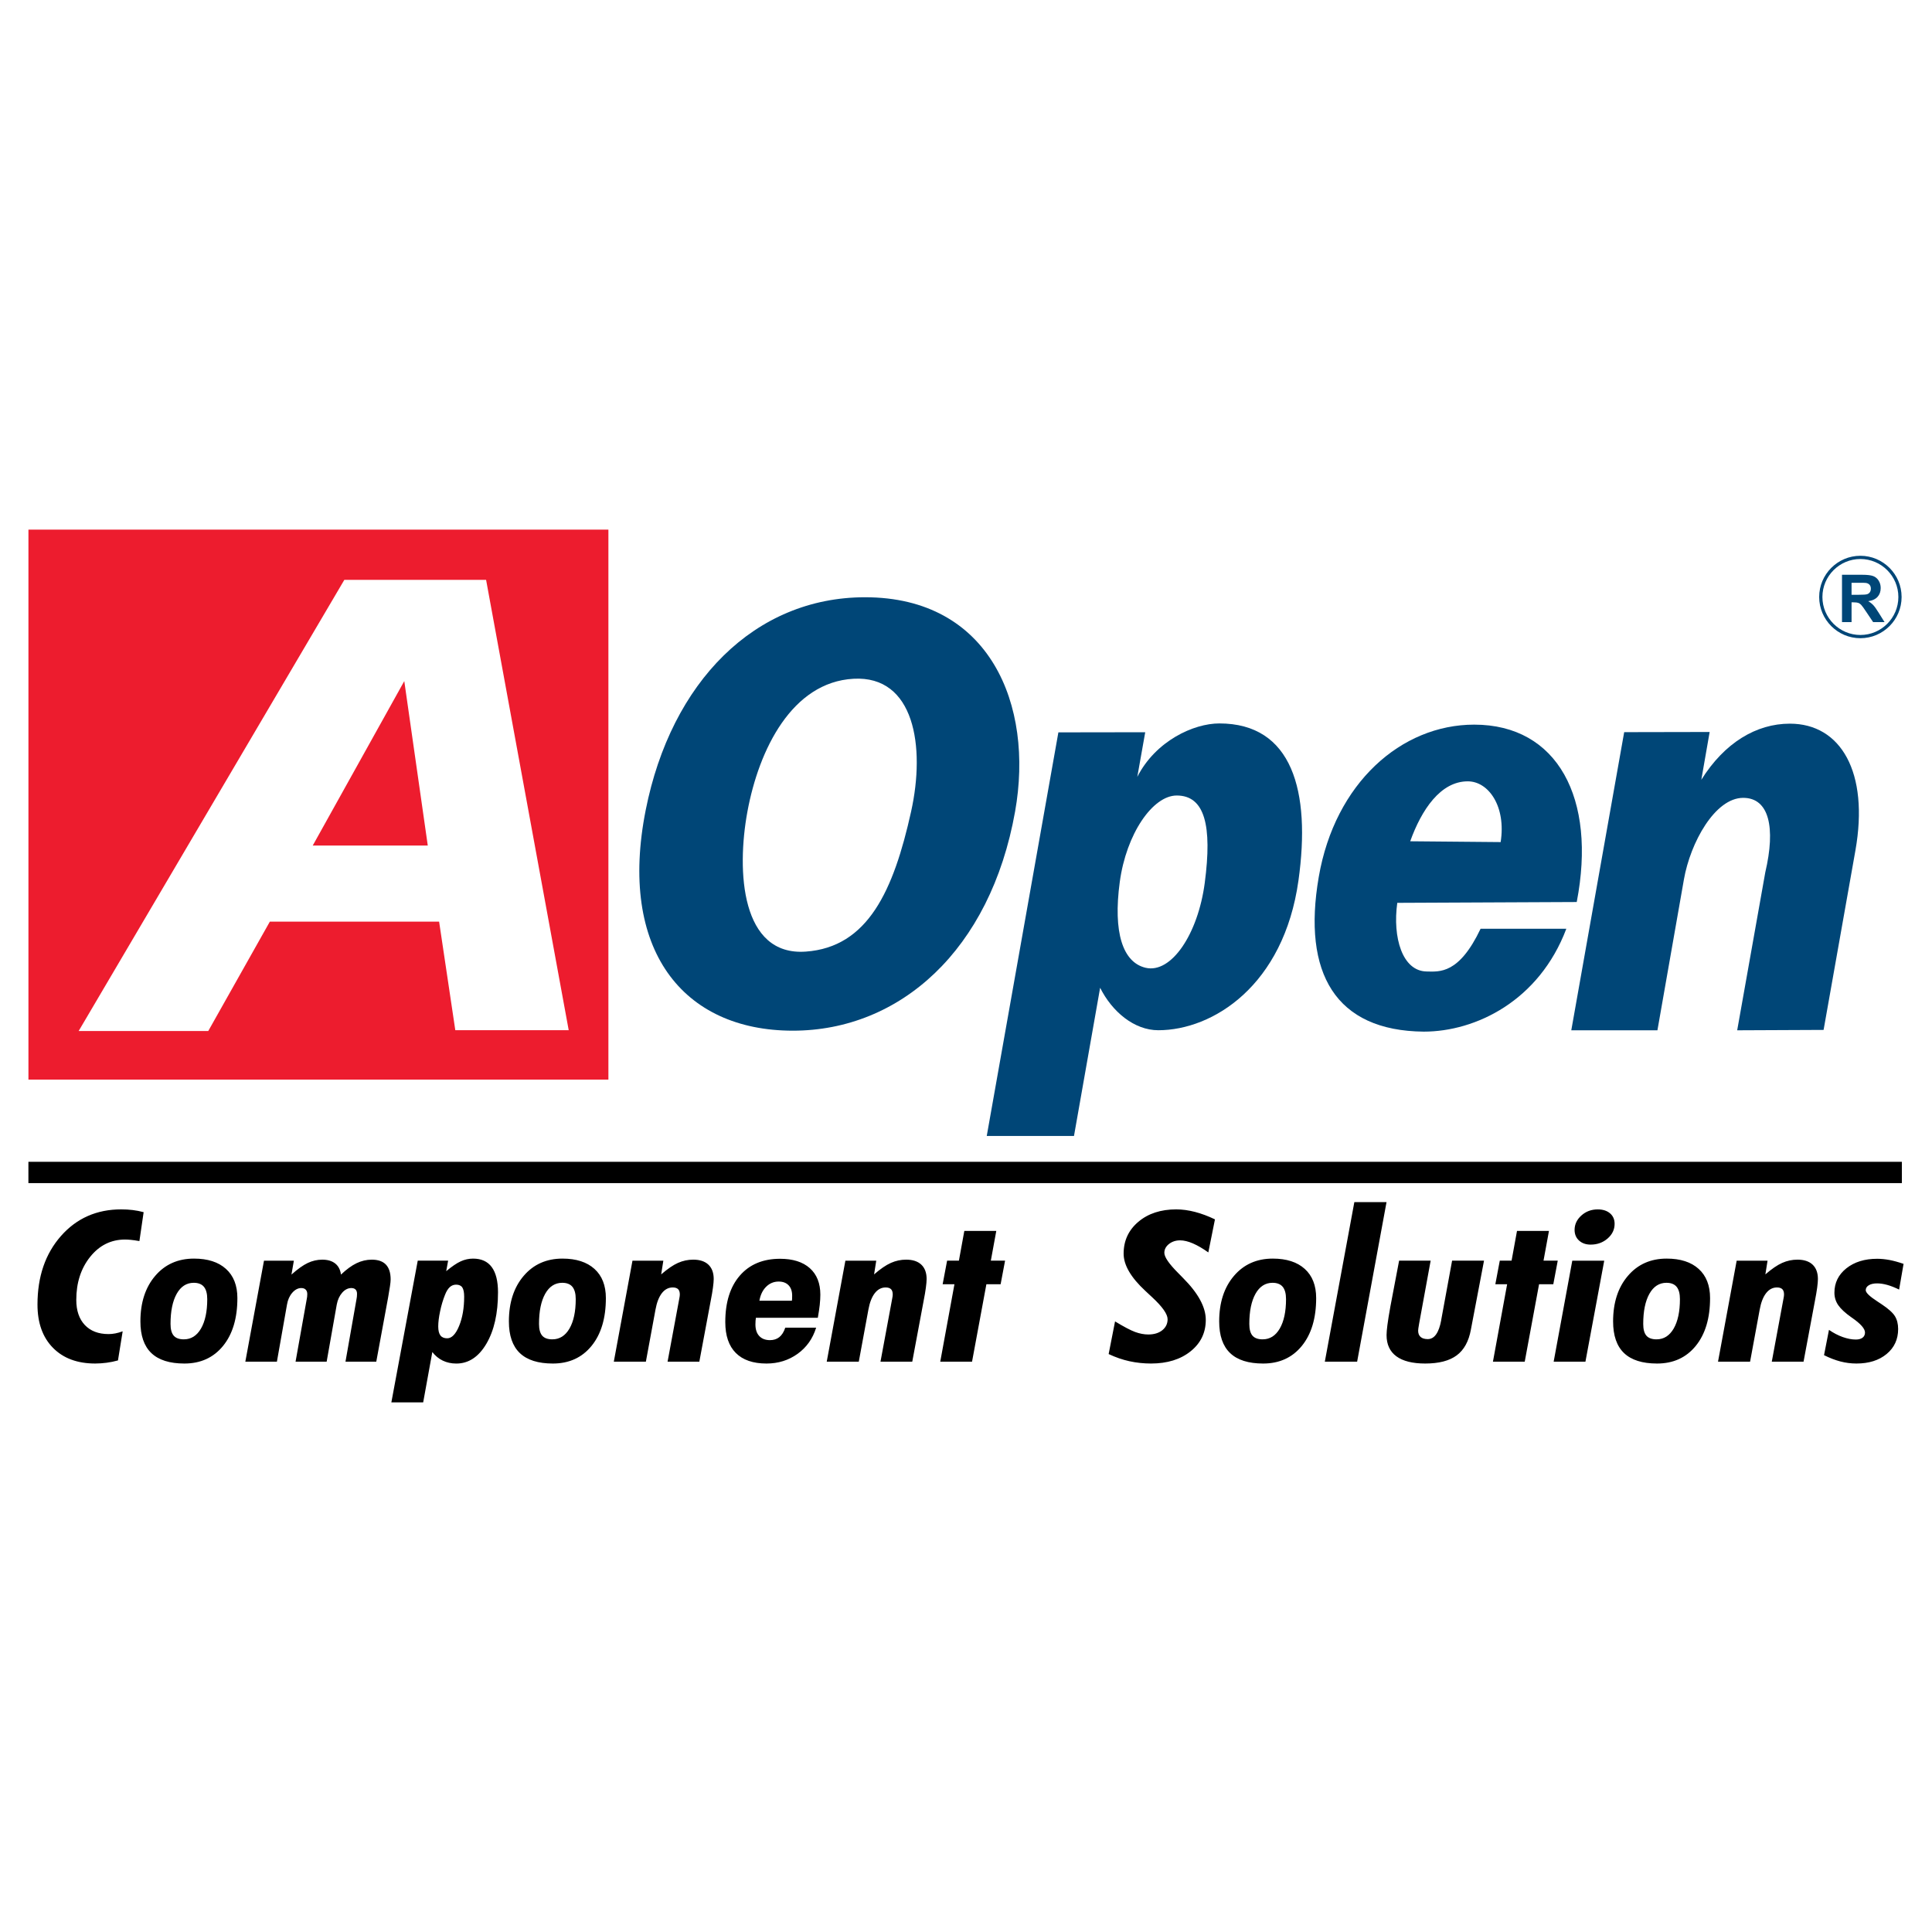 <?xml version="1.0" encoding="utf-8"?>
<!-- Generator: Adobe Illustrator 13.0.0, SVG Export Plug-In . SVG Version: 6.00 Build 14576)  -->
<!DOCTYPE svg PUBLIC "-//W3C//DTD SVG 1.0//EN" "http://www.w3.org/TR/2001/REC-SVG-20010904/DTD/svg10.dtd">
<svg version="1.0" id="Layer_1" xmlns="http://www.w3.org/2000/svg" xmlns:xlink="http://www.w3.org/1999/xlink" x="0px" y="0px"
	 width="192.756px" height="192.756px" viewBox="0 0 192.756 192.756" enable-background="new 0 0 192.756 192.756"
	 xml:space="preserve">
<g>
	<polygon fill-rule="evenodd" clip-rule="evenodd" fill="#FFFFFF" points="0,0 192.756,0 192.756,192.756 0,192.756 0,0 	"/>
	<path fill-rule="evenodd" clip-rule="evenodd" d="M11.77,135.73c-0.378,0.104-0.758,0.183-1.136,0.232
		c-0.381,0.049-0.762,0.077-1.136,0.077c-1.778,0-3.186-0.522-4.213-1.567c-1.029-1.044-1.545-2.484-1.545-4.318
		c0-2.788,0.781-5.066,2.342-6.838c1.561-1.771,3.567-2.656,6.01-2.656c0.394,0,0.777,0.021,1.142,0.065
		c0.368,0.044,0.735,0.117,1.097,0.213l-0.422,2.884c-0.352-0.06-0.636-0.102-0.85-0.121c-0.218-0.021-0.413-0.032-0.579-0.032
		c-1.401,0-2.565,0.577-3.487,1.73c-0.921,1.152-1.382,2.585-1.382,4.291c0,1.068,0.285,1.904,0.851,2.506
		c0.569,0.602,1.359,0.905,2.37,0.905c0.214,0,0.441-0.022,0.672-0.066c0.23-0.043,0.479-0.114,0.735-0.21L11.77,135.73
		L11.77,135.73z M18.348,133.626c0.717,0,1.286-0.358,1.702-1.071c0.416-0.717,0.627-1.697,0.627-2.943
		c0-0.547-0.112-0.957-0.33-1.225c-0.221-0.268-0.562-0.402-1.017-0.402c-0.72,0-1.289,0.367-1.699,1.094
		c-0.409,0.729-0.617,1.735-0.617,3.009c0,0.532,0.106,0.924,0.317,1.171c0.211,0.245,0.55,0.368,1.014,0.368H18.348L18.348,133.626
		z M23.684,129.507c0,2.012-0.477,3.605-1.43,4.775s-2.242,1.758-3.86,1.758c-1.465,0-2.565-0.348-3.292-1.042
		c-0.729-0.694-1.094-1.749-1.094-3.16c0-1.874,0.493-3.392,1.472-4.539c0.979-1.151,2.274-1.728,3.876-1.728
		c1.369,0,2.434,0.344,3.188,1.027C23.303,127.282,23.684,128.255,23.684,129.507L23.684,129.507z M34.469,135.854l1.104-6.265
		c0.012-0.073,0.028-0.15,0.034-0.225c0.006-0.076,0.013-0.169,0.013-0.278c0-0.186-0.047-0.328-0.144-0.427s-0.237-0.15-0.423-0.15
		c-0.336,0-0.643,0.157-0.912,0.462c-0.271,0.31-0.454,0.705-0.543,1.184l-1.008,5.699h-3.102l1.119-6.265
		c0.013-0.073,0.029-0.147,0.036-0.219c0.007-0.071,0.014-0.161,0.014-0.266c0-0.19-0.056-0.338-0.158-0.438
		c-0.102-0.105-0.252-0.157-0.444-0.157c-0.319,0-0.621,0.157-0.889,0.462c-0.272,0.31-0.452,0.705-0.532,1.184l-1.007,5.699h-3.15
		l1.861-10.077h2.981l-0.241,1.388c0.618-0.552,1.162-0.939,1.625-1.158s0.95-0.331,1.452-0.331c0.538,0,0.966,0.128,1.286,0.38
		c0.319,0.252,0.515,0.623,0.578,1.109c0.544-0.519,1.065-0.898,1.552-1.134c0.486-0.235,0.997-0.355,1.525-0.355
		c0.624,0,1.094,0.164,1.407,0.492s0.471,0.825,0.471,1.481c0,0.15-0.022,0.382-0.068,0.688c-0.044,0.307-0.108,0.681-0.185,1.118
		l-1.18,6.398H34.469L34.469,135.854z M45.504,128.17c-0.24,0-0.451,0.083-0.63,0.246c-0.178,0.164-0.343,0.424-0.477,0.774
		c-0.198,0.497-0.364,1.04-0.485,1.626c-0.125,0.584-0.189,1.096-0.189,1.524c0,0.405,0.073,0.703,0.217,0.895
		c0.145,0.191,0.372,0.287,0.675,0.287c0.454,0,0.854-0.41,1.189-1.228c0.336-0.817,0.506-1.793,0.506-2.922
		c0-0.432-0.064-0.74-0.186-0.925C46,128.264,45.792,128.17,45.504,128.17L45.504,128.17z M39.046,139.915l2.632-14.139h3.032
		l-0.192,1.049c0.566-0.47,1.049-0.801,1.446-0.98c0.396-0.181,0.809-0.273,1.234-0.273c0.825,0,1.445,0.281,1.861,0.842
		c0.416,0.562,0.627,1.404,0.627,2.52c0,2.107-0.387,3.821-1.161,5.134c-0.774,1.314-1.775,1.974-3,1.974
		c-0.496,0-0.947-0.099-1.35-0.293c-0.403-0.194-0.754-0.481-1.042-0.858l-0.912,5.024L39.046,139.915L39.046,139.915z
		 M55.112,133.626c0.716,0,1.286-0.358,1.702-1.071c0.416-0.717,0.627-1.697,0.627-2.943c0-0.547-0.112-0.957-0.33-1.225
		c-0.22-0.268-0.562-0.402-1.017-0.402c-0.72,0-1.289,0.367-1.699,1.094c-0.409,0.729-0.617,1.735-0.617,3.009
		c0,0.532,0.106,0.924,0.317,1.171c0.211,0.245,0.55,0.368,1.013,0.368H55.112L55.112,133.626z M60.448,129.507
		c0,2.012-0.477,3.605-1.43,4.775s-2.242,1.758-3.861,1.758c-1.464,0-2.564-0.348-3.291-1.042c-0.729-0.694-1.094-1.749-1.094-3.16
		c0-1.874,0.493-3.392,1.472-4.539c0.979-1.151,2.274-1.728,3.876-1.728c1.369,0,2.434,0.344,3.189,1.027
		C60.067,127.282,60.448,128.255,60.448,129.507L60.448,129.507z M66.604,135.854l1.174-6.325c0.015-0.073,0.028-0.145,0.035-0.204
		c0.007-0.062,0.013-0.121,0.013-0.176c0-0.24-0.058-0.418-0.173-0.529c-0.115-0.113-0.297-0.171-0.534-0.171
		c-0.426,0-0.791,0.193-1.085,0.571c-0.294,0.381-0.508,0.928-0.636,1.639l-0.959,5.195h-3.199l1.862-10.077h3.08l-0.217,1.369
		c0.633-0.547,1.192-0.932,1.676-1.146c0.487-0.216,0.994-0.325,1.522-0.325c0.655,0,1.161,0.167,1.512,0.497
		c0.353,0.334,0.532,0.812,0.532,1.436c0,0.204-0.026,0.492-0.075,0.858c-0.047,0.366-0.125,0.812-0.227,1.331l-1.132,6.057H66.604
		L66.604,135.854z M81.426,132.464c-0.338,1.097-0.959,1.968-1.854,2.611c-0.896,0.642-1.932,0.965-3.1,0.965
		c-1.336,0-2.361-0.353-3.058-1.053c-0.701-0.7-1.052-1.729-1.052-3.086c0-1.974,0.486-3.521,1.453-4.636
		c0.969-1.115,2.309-1.676,4.013-1.676c1.274,0,2.265,0.312,2.966,0.935c0.7,0.623,1.052,1.506,1.052,2.644
		c0,0.314-0.022,0.656-0.06,1.022c-0.039,0.366-0.106,0.795-0.192,1.287h-6.177c-0.016,0.096-0.028,0.194-0.035,0.287
		c-0.006,0.096-0.013,0.222-0.013,0.372c0,0.5,0.128,0.889,0.384,1.161c0.256,0.273,0.614,0.41,1.068,0.41
		c0.368,0,0.681-0.102,0.931-0.301c0.252-0.202,0.455-0.517,0.594-0.943H81.426L81.426,132.464z M79.009,129.772
		c0.006-0.061,0.016-0.126,0.019-0.197c0.003-0.071,0.006-0.175,0.006-0.306c0-0.442-0.119-0.79-0.355-1.036
		c-0.236-0.246-0.569-0.372-0.991-0.372c-0.479,0-0.899,0.173-1.245,0.514c-0.349,0.342-0.575,0.81-0.677,1.397H79.009
		L79.009,129.772z M87.846,135.854l1.174-6.325c0.016-0.073,0.028-0.145,0.035-0.204c0.006-0.062,0.013-0.121,0.013-0.176
		c0-0.24-0.058-0.418-0.172-0.529c-0.115-0.113-0.298-0.171-0.535-0.171c-0.425,0-0.79,0.193-1.083,0.571
		c-0.295,0.381-0.509,0.928-0.638,1.639l-0.959,5.195h-3.198l1.861-10.077h3.08l-0.217,1.369c0.632-0.547,1.192-0.932,1.676-1.146
		c0.486-0.216,0.994-0.325,1.522-0.325c0.657,0,1.161,0.167,1.513,0.497c0.352,0.334,0.531,0.812,0.531,1.436
		c0,0.204-0.026,0.492-0.074,0.858s-0.124,0.812-0.227,1.331l-1.132,6.057H87.846L87.846,135.854z M93.809,135.854l1.416-7.725
		h-1.177l0.445-2.353h1.177l0.541-2.969h3.189l-0.544,2.969h1.42l-0.444,2.353h-1.42l-1.431,7.725H93.809L93.809,135.854z
		 M110.61,135.094l0.639-3.256c0.88,0.534,1.549,0.887,2,1.053c0.454,0.167,0.896,0.251,1.318,0.251
		c0.575,0,1.042-0.142,1.394-0.423c0.353-0.285,0.531-0.651,0.531-1.097c0-0.514-0.516-1.246-1.542-2.197
		c-0.111-0.101-0.202-0.186-0.265-0.246c-0.087-0.082-0.225-0.21-0.407-0.38c-1.449-1.342-2.174-2.583-2.174-3.72
		c0-1.295,0.492-2.355,1.471-3.181c0.979-0.826,2.242-1.238,3.78-1.238c0.592,0,1.216,0.085,1.861,0.251
		c0.649,0.169,1.318,0.418,2,0.746l-0.662,3.297c-0.545-0.389-1.06-0.689-1.532-0.895c-0.478-0.205-0.905-0.309-1.283-0.309
		c-0.432,0-0.803,0.123-1.11,0.363c-0.307,0.244-0.463,0.539-0.463,0.881c0,0.417,0.454,1.085,1.359,1.994
		c0.086,0.088,0.156,0.158,0.202,0.205c0.063,0.068,0.172,0.178,0.312,0.32c1.507,1.511,2.262,2.902,2.262,4.171
		c0,1.278-0.506,2.329-1.517,3.138c-1.01,0.809-2.324,1.217-3.943,1.217c-0.742,0-1.465-0.077-2.162-0.23s-1.389-0.394-2.067-0.713
		L110.61,135.094L110.61,135.094z M125.979,133.626c0.716,0,1.285-0.358,1.701-1.071c0.416-0.717,0.627-1.697,0.627-2.943
		c0-0.547-0.112-0.957-0.329-1.225c-0.222-0.268-0.563-0.402-1.018-0.402c-0.72,0-1.289,0.367-1.698,1.094
		c-0.409,0.729-0.618,1.735-0.618,3.009c0,0.532,0.106,0.924,0.316,1.171c0.212,0.245,0.551,0.368,1.015,0.368H125.979
		L125.979,133.626z M131.314,129.507c0,2.012-0.478,3.605-1.43,4.775c-0.953,1.17-2.242,1.758-3.861,1.758
		c-1.465,0-2.565-0.348-3.291-1.042c-0.729-0.694-1.094-1.749-1.094-3.16c0-1.874,0.492-3.392,1.471-4.539
		c0.979-1.151,2.275-1.728,3.877-1.728c1.369,0,2.435,0.344,3.189,1.027C130.934,127.282,131.314,128.255,131.314,129.507
		L131.314,129.507z M132.178,135.854l2.946-15.921h3.211l-2.933,15.921H132.178L132.178,135.854z M139.589,125.776h3.147
		l-1.151,6.288c0,0.02-0.007,0.05-0.013,0.083c-0.055,0.306-0.084,0.514-0.084,0.614c0,0.273,0.084,0.484,0.247,0.627
		c0.162,0.142,0.402,0.215,0.713,0.215c0.665,0,1.116-0.636,1.347-1.91v-0.03l1.081-5.887h3.185l-1.311,6.885
		c-0.214,1.17-0.688,2.028-1.417,2.566c-0.729,0.541-1.775,0.812-3.138,0.812c-1.266,0-2.226-0.241-2.878-0.72
		s-0.979-1.187-0.979-2.115c0-0.241,0.029-0.577,0.084-1.005c0.054-0.433,0.155-1.054,0.3-1.862L139.589,125.776L139.589,125.776z
		 M148.951,135.854l1.416-7.725h-1.177l0.444-2.353h1.177l0.541-2.969h3.189l-0.544,2.969h1.42l-0.444,2.353h-1.42l-1.43,7.725
		H148.951L148.951,135.854z M157.097,122.707c0-0.553,0.228-1.033,0.679-1.438c0.45-0.404,0.994-0.607,1.629-0.607
		c0.511,0,0.923,0.132,1.228,0.392c0.304,0.259,0.457,0.612,0.457,1.049c0,0.574-0.237,1.063-0.703,1.466
		c-0.467,0.404-1.033,0.606-1.692,0.606c-0.47,0-0.856-0.137-1.151-0.404C157.248,123.503,157.097,123.145,157.097,122.707
		L157.097,122.707z M158.179,135.854h-3.17l1.858-10.077h3.188L158.179,135.854L158.179,135.854z M165.28,133.626
		c0.716,0,1.284-0.358,1.701-1.071c0.415-0.717,0.626-1.697,0.626-2.943c0-0.547-0.111-0.957-0.329-1.225
		c-0.221-0.268-0.563-0.402-1.017-0.402c-0.72,0-1.289,0.367-1.699,1.094c-0.409,0.729-0.617,1.735-0.617,3.009
		c0,0.532,0.105,0.924,0.316,1.171c0.211,0.245,0.551,0.368,1.015,0.368H165.28L165.28,133.626z M170.614,129.507
		c0,2.012-0.477,3.605-1.43,4.775s-2.242,1.758-3.86,1.758c-1.465,0-2.565-0.348-3.292-1.042c-0.729-0.694-1.093-1.749-1.093-3.16
		c0-1.874,0.492-3.392,1.472-4.539c0.978-1.151,2.272-1.728,3.876-1.728c1.368,0,2.435,0.344,3.188,1.027
		C170.233,127.282,170.614,128.255,170.614,129.507L170.614,129.507z M176.771,135.854l1.174-6.325
		c0.016-0.073,0.029-0.145,0.035-0.204c0.007-0.062,0.013-0.121,0.013-0.176c0-0.24-0.058-0.418-0.173-0.529
		c-0.114-0.113-0.298-0.171-0.534-0.171c-0.425,0-0.79,0.193-1.084,0.571c-0.295,0.381-0.509,0.928-0.637,1.639l-0.959,5.195h-3.199
		l1.861-10.077h3.081l-0.218,1.369c0.634-0.547,1.192-0.932,1.676-1.146c0.486-0.216,0.995-0.325,1.522-0.325
		c0.656,0,1.162,0.167,1.513,0.497c0.353,0.334,0.531,0.812,0.531,1.436c0,0.204-0.025,0.492-0.073,0.858
		c-0.049,0.366-0.125,0.812-0.227,1.331l-1.133,6.057H176.771L176.771,135.854z M181.984,135.206l0.493-2.525
		c0.441,0.306,0.898,0.546,1.366,0.714c0.467,0.166,0.908,0.251,1.313,0.251c0.289,0,0.512-0.063,0.673-0.184
		c0.159-0.123,0.242-0.296,0.242-0.514c0-0.384-0.428-0.872-1.285-1.468c-0.032-0.022-0.055-0.035-0.061-0.041
		c-0.624-0.438-1.065-0.848-1.321-1.22c-0.256-0.371-0.384-0.79-0.384-1.249c0-0.983,0.399-1.795,1.193-2.43
		c0.797-0.633,1.822-0.951,3.073-0.951c0.384,0,0.79,0.041,1.213,0.118c0.422,0.079,0.898,0.211,1.42,0.388l-0.444,2.566
		c-0.433-0.21-0.832-0.369-1.19-0.467c-0.361-0.099-0.696-0.15-0.998-0.15c-0.352,0-0.634,0.062-0.835,0.186
		c-0.204,0.123-0.307,0.289-0.307,0.494c0,0.246,0.39,0.621,1.164,1.122c0.192,0.122,0.336,0.221,0.432,0.286
		c0.665,0.442,1.107,0.842,1.318,1.187c0.211,0.344,0.319,0.773,0.319,1.279c0,1.027-0.384,1.858-1.147,2.489
		c-0.765,0.635-1.772,0.952-3.014,0.952c-0.544,0-1.078-0.069-1.603-0.206c-0.523-0.137-1.068-0.347-1.627-0.625L181.984,135.206
		L181.984,135.206z"/>
	
		<line fill="none" stroke="#000000" stroke-width="2.126" stroke-miterlimit="2.613" x1="2.834" y1="116.976" x2="189.75" y2="116.976"/>
	<path fill-rule="evenodd" clip-rule="evenodd" fill="#ED1C2E" d="M2.837,107.714H60.7V52.84H2.837V107.714L2.837,107.714z
		 M45.426,102.784H56.74l-8.243-44.933H34.355L7.848,102.864h12.93l6.143-10.909h16.89L45.426,102.784L45.426,102.784z
		 M40.335,67.953l2.344,16.405H31.203L40.335,67.953L40.335,67.953z"/>
	<path fill-rule="evenodd" clip-rule="evenodd" fill="#004677" d="M140.697,83.934c1.133-3.152,3.024-5.98,5.742-5.98
		c2.078,0,3.839,2.505,3.281,6.061L140.697,83.934L140.697,83.934z M157.311,89.995c1.999-10.344-1.918-17.698-10.231-17.698
		c-7.274,0-13.891,5.822-15.507,15.193c-1.661,9.619,1.678,15.354,10.471,15.436c5.196,0,11.511-3.071,14.229-10.264h-8.554
		c-2.153,4.526-4.076,4.29-5.405,4.262c-2.396-0.053-3.388-3.373-2.907-6.848L157.311,89.995L157.311,89.995z"/>
	<path fill-rule="evenodd" clip-rule="evenodd" fill="#004677" d="M156.768,102.793h8.594l2.646-15.066
		c0.64-3.637,3.087-8.128,5.915-8.125c2.582,0.002,3.25,2.957,2.2,7.433l-2.803,15.758l8.621-0.039l3.174-17.901
		c1.382-7.798-1.45-12.656-6.542-12.653c-3.342,0.001-6.517,1.898-8.832,5.599l0.832-4.769l-8.527,0.017L156.768,102.793
		L156.768,102.793z"/>
	<path fill-rule="evenodd" clip-rule="evenodd" fill="#004677" d="M105.595,73.068l-7.147,40.267h8.704l2.608-14.785
		c1.198,2.397,3.406,4.236,5.803,4.236c5.436,0,12.518-4.445,13.986-14.946c1.249-8.924-0.623-15.663-7.896-15.663
		c-2.558,0-6.346,1.733-8.184,5.33l0.791-4.452L105.595,73.068L105.595,73.068z M114.285,96.552
		c-2.271-0.547-3.244-3.525-2.566-8.552c0.647-4.805,3.285-8.632,5.683-8.632c2.797,0,3.55,2.993,2.797,8.712
		C119.525,93.195,116.857,97.172,114.285,96.552L114.285,96.552z"/>
	<path fill-rule="evenodd" clip-rule="evenodd" fill="#004677" d="M85.152,67.72c6.081-0.341,7.189,6.756,5.748,13.253
		c-1.747,7.877-4.303,13.53-10.514,13.969c-6.448,0.456-6.918-8-5.816-13.969C75.717,74.762,79.02,68.063,85.152,67.72L85.152,67.72
		z M86.306,59.588c-10.991,0-19.344,8.444-21.882,21.224c-2.764,13.916,3.686,22.019,14.677,22.019
		c10.686,0,19.711-8.031,22.174-21.857C103.175,70.314,98.751,59.588,86.306,59.588L86.306,59.588z"/>
	<path fill="none" stroke="#004677" stroke-width="0.323" stroke-miterlimit="2.613" d="M185.611,63.513
		c2.177,0,3.951-1.775,3.951-3.951s-1.774-3.951-3.951-3.951c-2.176,0-3.95,1.775-3.95,3.951S183.436,63.513,185.611,63.513
		L185.611,63.513z"/>
	<path fill-rule="evenodd" clip-rule="evenodd" fill="#004677" d="M183.777,62.065v-4.72h2.006c0.504,0,0.87,0.042,1.099,0.127
		s0.412,0.236,0.55,0.452c0.137,0.217,0.206,0.465,0.206,0.744c0,0.354-0.104,0.646-0.312,0.877s-0.521,0.377-0.934,0.437
		c0.206,0.119,0.376,0.252,0.51,0.396c0.135,0.145,0.315,0.399,0.543,0.767l0.576,0.921h-1.14l-0.689-1.027
		c-0.244-0.367-0.411-0.598-0.502-0.694c-0.09-0.095-0.186-0.161-0.286-0.196c-0.102-0.036-0.262-0.054-0.479-0.054h-0.194v1.971
		H183.777L183.777,62.065z M184.729,59.341h0.706c0.456,0,0.742-0.019,0.856-0.058c0.113-0.039,0.202-0.105,0.267-0.199
		c0.064-0.095,0.097-0.213,0.097-0.354c0-0.16-0.042-0.287-0.127-0.385c-0.085-0.097-0.204-0.159-0.359-0.185
		c-0.077-0.011-0.309-0.017-0.695-0.017h-0.744V59.341L184.729,59.341z"/>
</g>
</svg>
